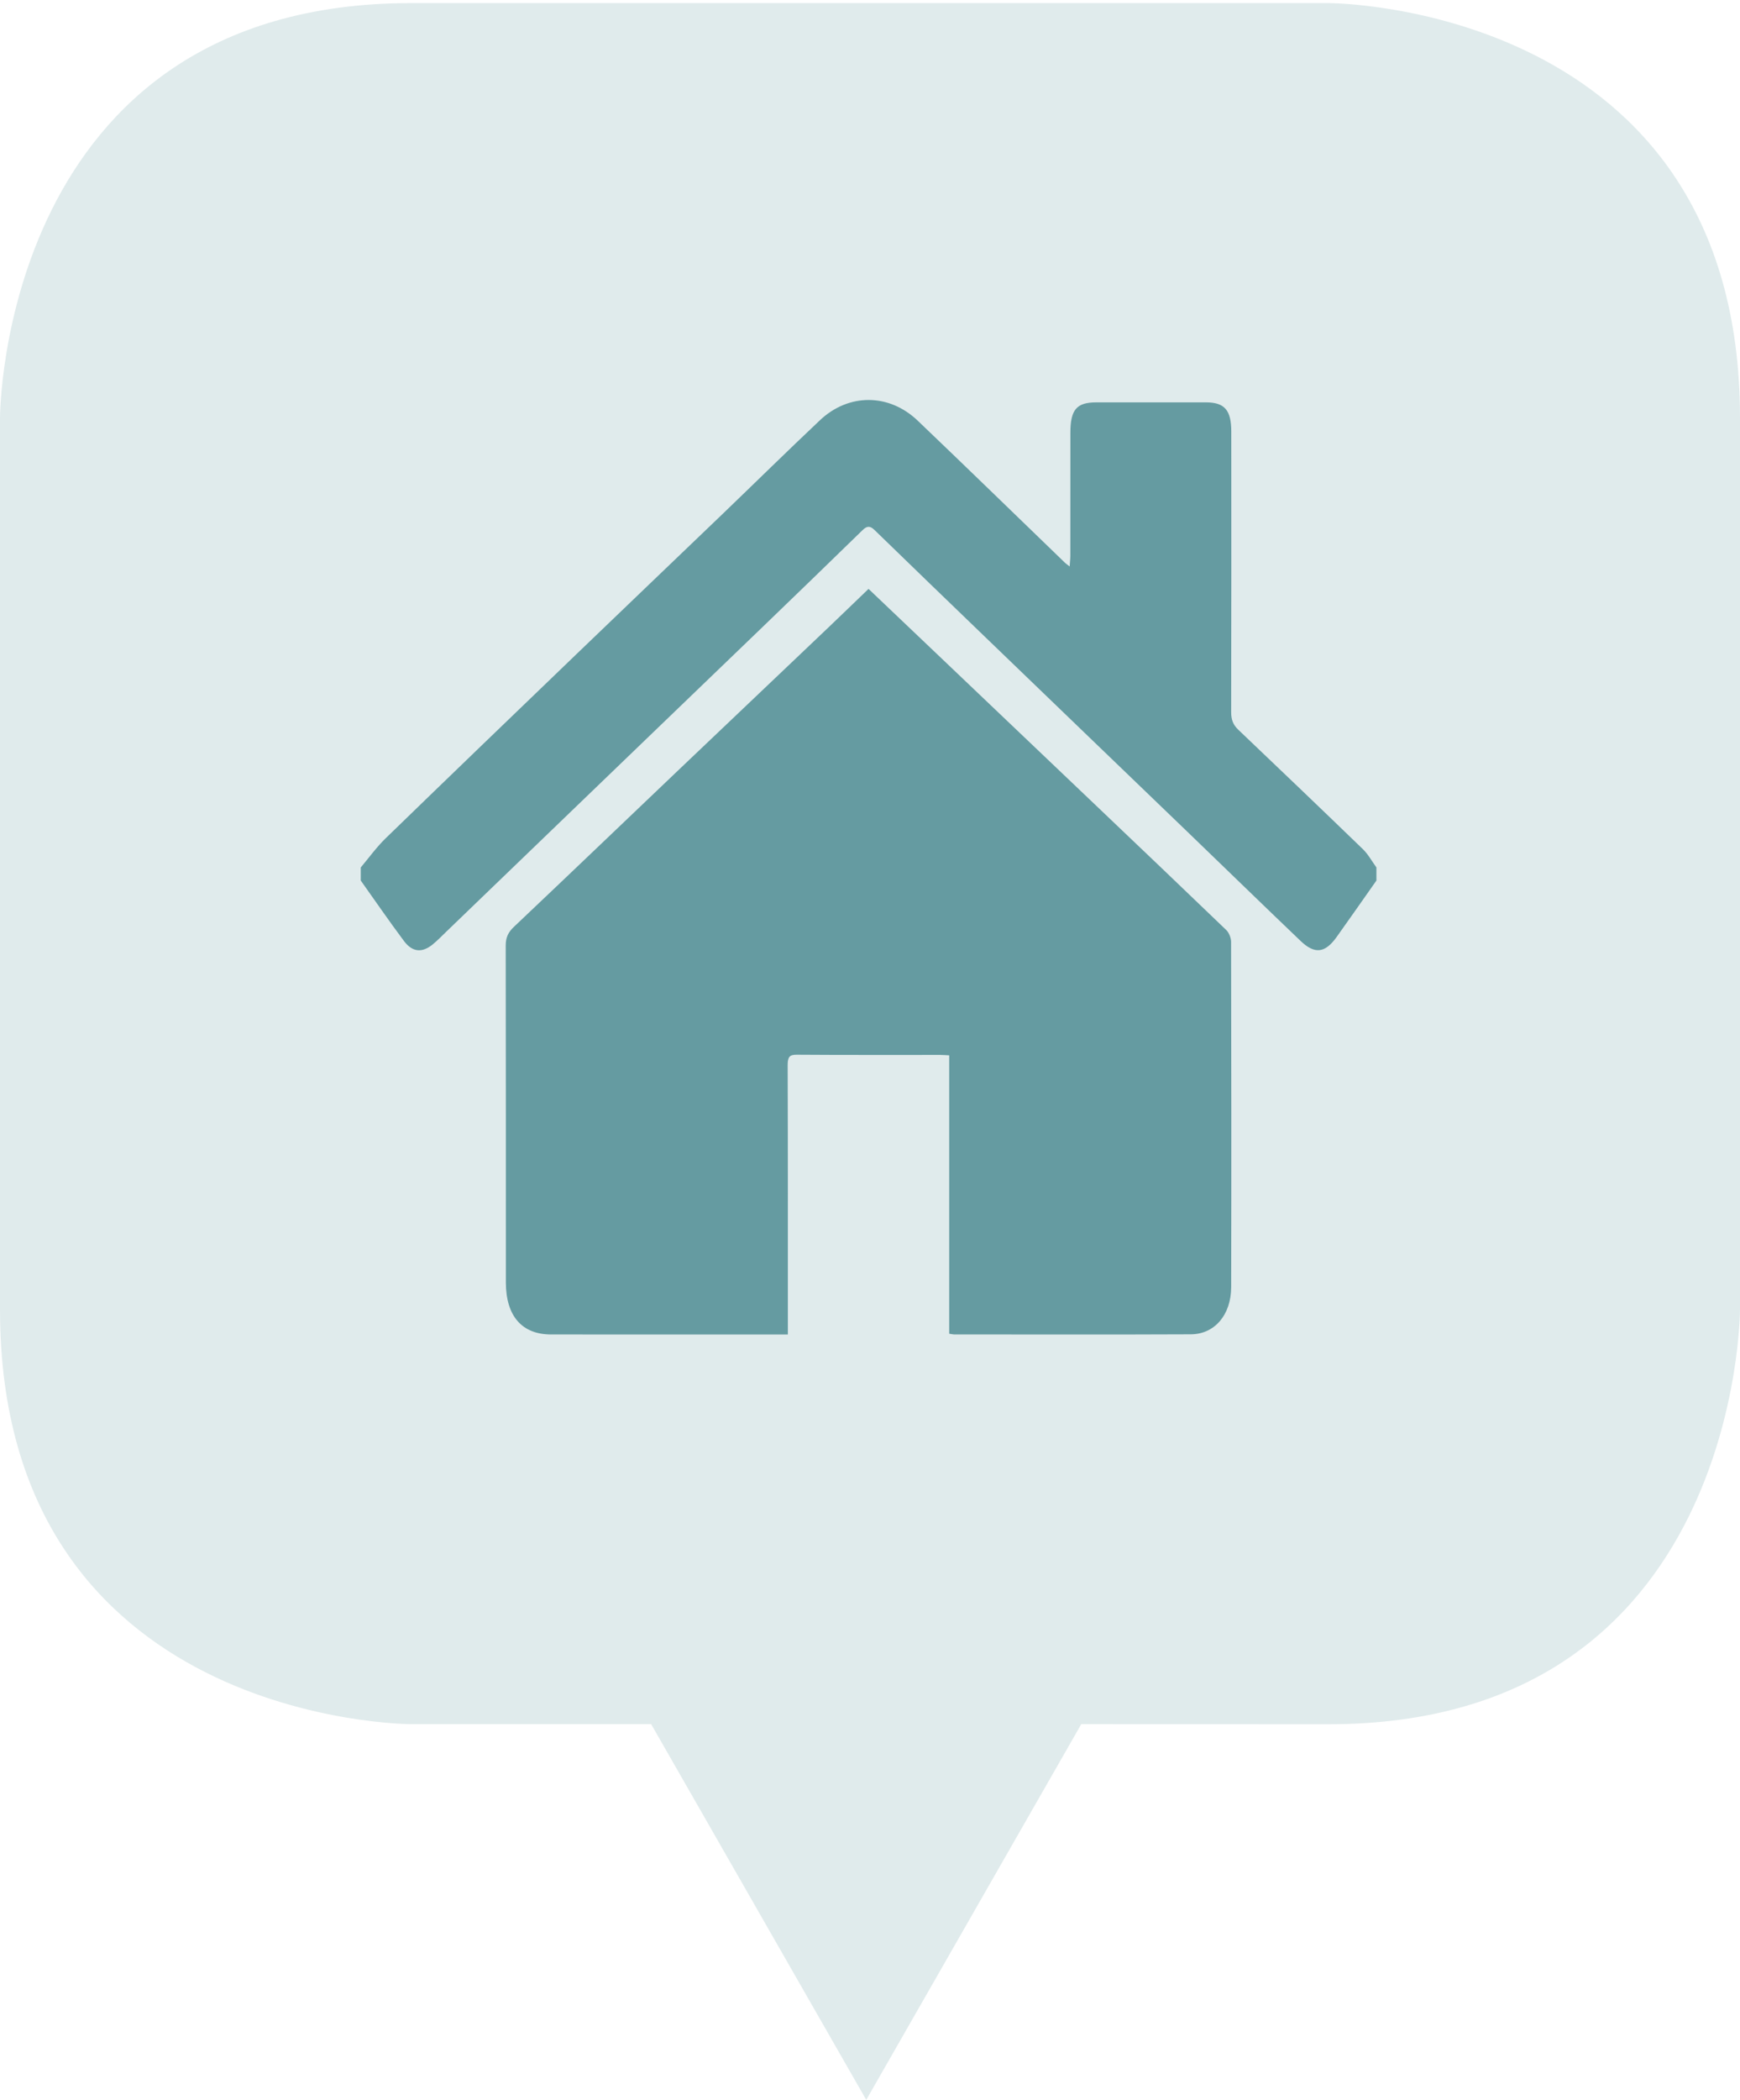 <?xml version="1.0" encoding="UTF-8" standalone="no"?>
<!DOCTYPE svg PUBLIC "-//W3C//DTD SVG 1.1//EN" "http://www.w3.org/Graphics/SVG/1.1/DTD/svg11.dtd">
<svg xmlns="http://www.w3.org/2000/svg" xmlns:xlink="http://www.w3.org/1999/xlink" xmlns:serif="http://www.serif.com/" width="92" height="111" viewBox="0 0 44 53" version="1.1" xml:space="preserve" style="fill-rule:evenodd;clip-rule:evenodd;stroke-linejoin:round;stroke-miterlimit:1.414;"><g><path d="M27.342,43.538l6.259,0.002c10.399,-0.002 10.399,-10.484 10.399,-10.484l0,-22.538c-0.002,-10.481 -10.399,-10.483 -10.399,-10.483l-23.204,0c-10.397,0 -10.397,10.483 -10.397,10.483l0,22.538c0,10.484 10.397,10.482 10.397,10.482l6.069,0l5.439,9.497l5.437,-9.497Z" style="fill:#e0ebec;fill-rule:nonzero;"/><path d="M9.123,21.883c0.207,-0.246 0.399,-0.513 0.625,-0.733c1.605,-1.557 3.215,-3.107 4.826,-4.656c1.233,-1.186 2.47,-2.367 3.704,-3.551c0.819,-0.787 1.63,-1.585 2.455,-2.363c0.726,-0.687 1.748,-0.684 2.474,0.01c1.247,1.191 2.485,2.396 3.727,3.595c0.025,0.023 0.053,0.042 0.115,0.09c0.007,-0.114 0.017,-0.194 0.017,-0.274c0.001,-1.035 0,-2.07 0.001,-3.105c0.001,-0.587 0.158,-0.769 0.659,-0.769c0.923,-0.001 1.846,-0.001 2.769,0c0.473,0.001 0.641,0.195 0.641,0.744c0.001,2.363 0.003,4.725 -0.003,7.088c0,0.194 0.053,0.322 0.179,0.442c1.053,1.003 2.106,2.008 3.153,3.021c0.132,0.128 0.228,0.306 0.341,0.461l0,0.331c-0.335,0.476 -0.668,0.954 -1.006,1.427c-0.291,0.407 -0.552,0.443 -0.911,0.1c-0.958,-0.915 -1.908,-1.84 -2.862,-2.759c-0.839,-0.809 -1.68,-1.616 -2.519,-2.424c-0.866,-0.833 -1.732,-1.667 -2.597,-2.501c-0.933,-0.9 -1.867,-1.799 -2.797,-2.704c-0.109,-0.105 -0.186,-0.108 -0.297,-0.001c-0.851,0.83 -1.705,1.655 -2.56,2.479c-0.849,0.819 -1.701,1.636 -2.551,2.455c-0.855,0.823 -1.71,1.646 -2.565,2.47c-0.954,0.919 -1.909,1.839 -2.863,2.758c-0.11,0.106 -0.217,0.217 -0.334,0.313c-0.268,0.219 -0.514,0.203 -0.729,-0.085c-0.374,-0.5 -0.729,-1.017 -1.092,-1.528l0,-0.331Z" style="fill:#659ba1;fill-rule:nonzero;"/><path d="M24.003,33.669l0,-7.037c-0.09,-0.005 -0.157,-0.011 -0.224,-0.011c-1.21,-0.001 -2.42,0.004 -3.631,-0.005c-0.18,-0.002 -0.23,0.055 -0.23,0.264c0.007,2.158 0.005,4.316 0.005,6.473l0,0.336l-0.242,0c-1.914,0 -3.828,0 -5.743,-0.001c-0.739,0 -1.145,-0.464 -1.146,-1.317c-0.001,-2.837 0.002,-5.675 -0.004,-8.512c0,-0.214 0.068,-0.342 0.208,-0.475c1.416,-1.34 2.824,-2.689 4.236,-4.034c1.244,-1.184 2.49,-2.365 3.733,-3.549c0.331,-0.315 0.659,-0.634 0.998,-0.959c0.502,0.477 0.991,0.943 1.48,1.408c1.428,1.36 2.857,2.72 4.284,4.079c1.096,1.044 2.192,2.087 3.283,3.137c0.068,0.066 0.121,0.199 0.121,0.3c0.006,2.909 0.009,5.818 0.002,8.727c-0.002,0.701 -0.42,1.188 -1.021,1.191c-1.996,0.009 -3.993,0.004 -5.99,0.003c-0.026,0 -0.052,-0.008 -0.119,-0.018" style="fill:#659ba1;fill-rule:nonzero;"/></g></svg>
